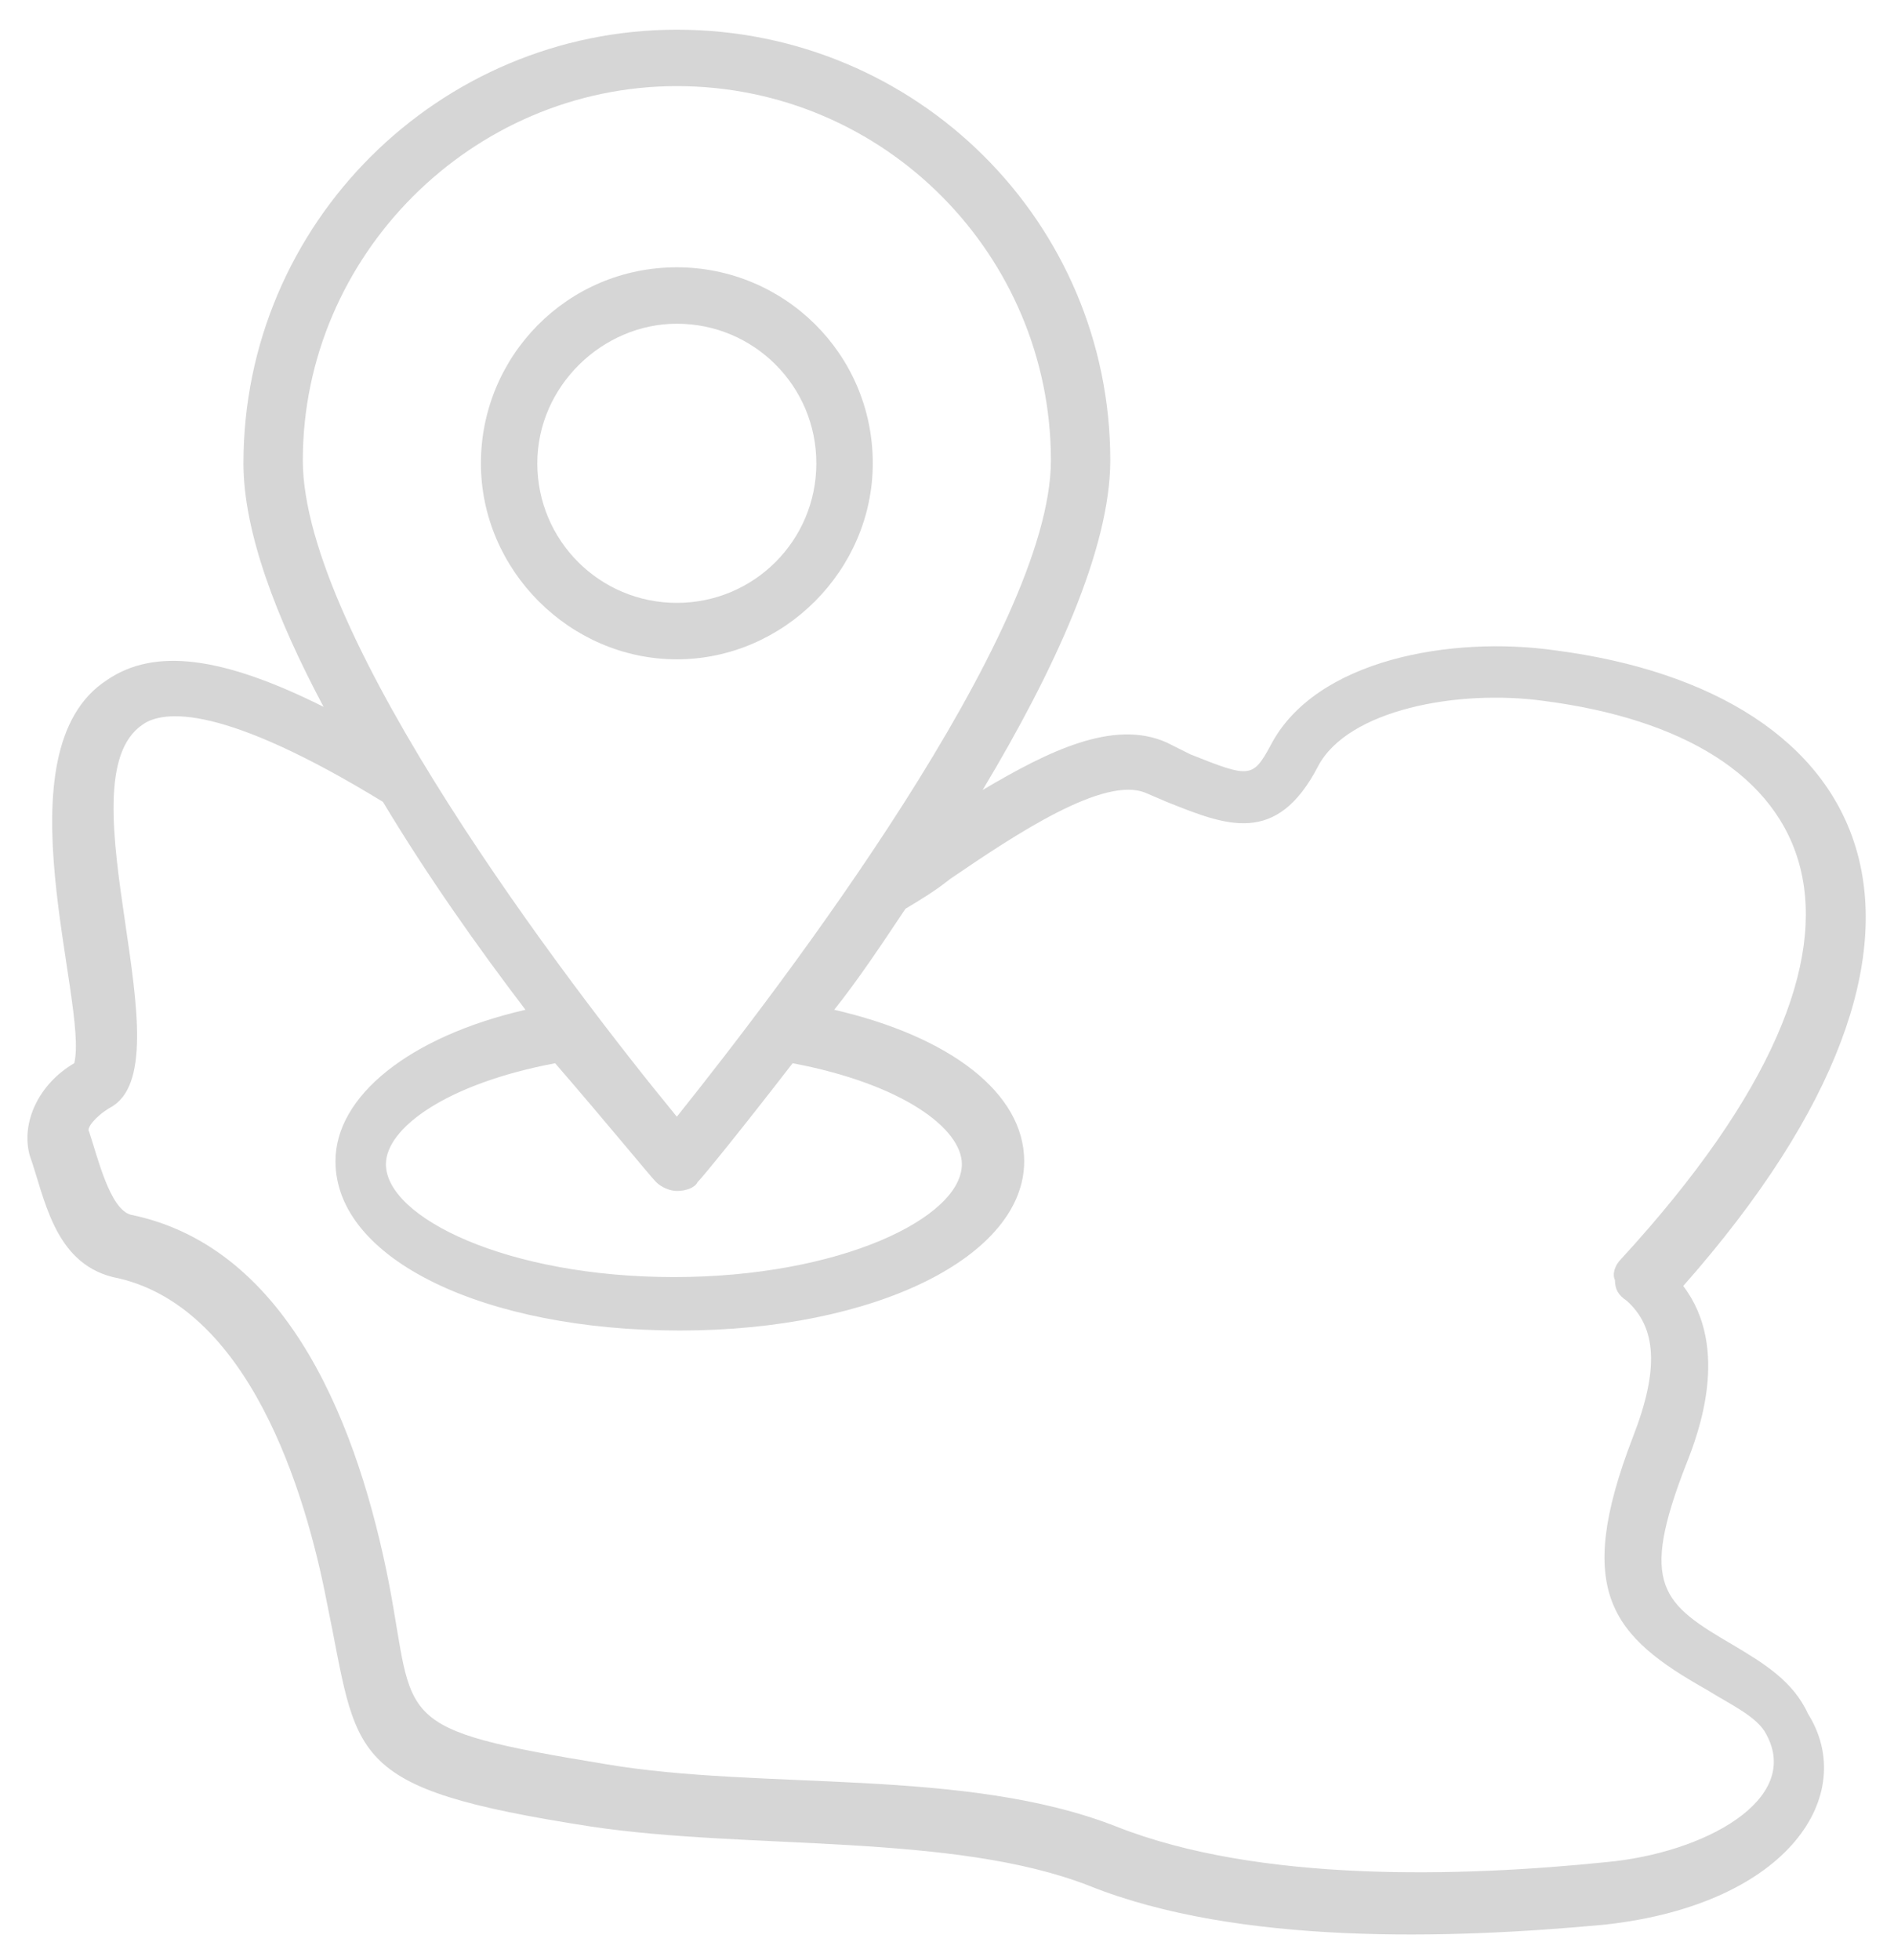 <svg width="58" height="60" viewBox="0 0 58 60" fill="none" xmlns="http://www.w3.org/2000/svg">
<path d="M53.091 50.364C50.909 49.091 50.182 48.545 51.637 44.818C52 43.909 53 41.273 51.546 39.364C61.182 28.454 57.364 21.182 47.637 19.909C44.455 19.454 40.273 20.182 38.909 22.818C38.364 23.818 38.273 23.818 36.455 23.091L35.727 22.727C34.091 22 32.091 23 30.091 24.182C32.273 20.545 34 16.818 34 14.091C34 6.818 28.091 0.909 20.727 0.909C13.455 0.909 7.455 6.818 7.455 14.182C7.455 16.273 8.455 18.909 9.909 21.636C6.818 20.091 4.728 19.818 3.273 20.818C-0.091 23 2.728 30.727 2.273 32.545C1.182 33.182 0.637 34.364 0.909 35.364C1.364 36.636 1.637 38.636 3.455 39.091C7.637 39.909 9.364 45.727 10 49C11 53.818 10.455 54.727 18.091 55.909C22.909 56.636 29.182 56.091 33.364 57.727C37.909 59.545 44.364 59.364 49.182 58.909C54.818 58.273 56.909 54.909 55.364 52.455C54.909 51.455 54 50.909 53.091 50.364ZM20.727 2.636C27.091 2.636 32.182 7.818 32.182 14.091C32.182 19.364 24 30.091 20.727 34.182C17.364 30.091 9.273 19.454 9.273 14.091C9.273 7.818 14.455 2.636 20.727 2.636ZM20.091 36.182C20.273 36.364 20.546 36.455 20.727 36.455C21 36.455 21.273 36.364 21.364 36.182C21.546 36 22.727 34.545 24.273 32.545C27.637 33.182 29.455 34.545 29.455 35.636C29.455 37.273 25.727 39.091 20.637 39.091C15.546 39.091 11.818 37.273 11.818 35.636C11.818 34.545 13.637 33.182 17 32.545C18.727 34.545 19.909 36 20.091 36.182ZM49.182 57C44.727 57.455 38.546 57.636 34.182 55.909C29.546 54.091 23.364 54.818 18.546 54C11.909 52.909 12.727 52.727 11.909 48.455C11 43.818 8.909 38.182 4 37.182C3.364 37 3 35.455 2.728 34.636C2.637 34.545 2.909 34.182 3.364 33.909C5.818 32.636 1.818 23.909 4.364 22.182C5 21.727 6.818 21.545 11.727 24.545C13.091 26.818 14.637 29 16.091 30.909C12.546 31.727 10.273 33.545 10.273 35.545C10.273 38.545 14.818 40.727 20.818 40.727C26.818 40.727 31.364 38.455 31.364 35.545C31.364 33.455 29.091 31.727 25.546 30.909C26.273 30 27 28.909 27.727 27.818C28.182 27.545 28.637 27.273 29.091 26.909C31.091 25.545 33.818 23.727 35.091 24.273L35.727 24.545C37.546 25.273 39.091 25.909 40.364 23.454C41.273 21.727 44.637 21.091 47.273 21.454C55.727 22.545 59 28.364 49.637 38.545C49.455 38.727 49.364 39 49.455 39.182C49.455 39.455 49.546 39.636 49.818 39.818C50.727 40.636 50.818 41.909 50 44C48.182 48.727 49.364 50.091 52.273 51.727C53 52.182 53.818 52.545 54.091 53.091C55.182 55.091 52.182 56.727 49.182 57Z" fill="#D6D6D6"/>
<path d="M20.727 20.182C23.999 20.182 26.727 17.454 26.727 14.182C26.727 10.818 23.999 8.182 20.727 8.182C17.363 8.182 14.727 10.909 14.727 14.182C14.727 17.454 17.454 20.182 20.727 20.182ZM20.727 9.909C23.09 9.909 24.999 11.818 24.999 14.182C24.999 16.545 23.09 18.454 20.727 18.454C18.363 18.454 16.454 16.545 16.454 14.182C16.454 11.818 18.454 9.909 20.727 9.909Z" fill="#D6D6D6"/>
</svg>
